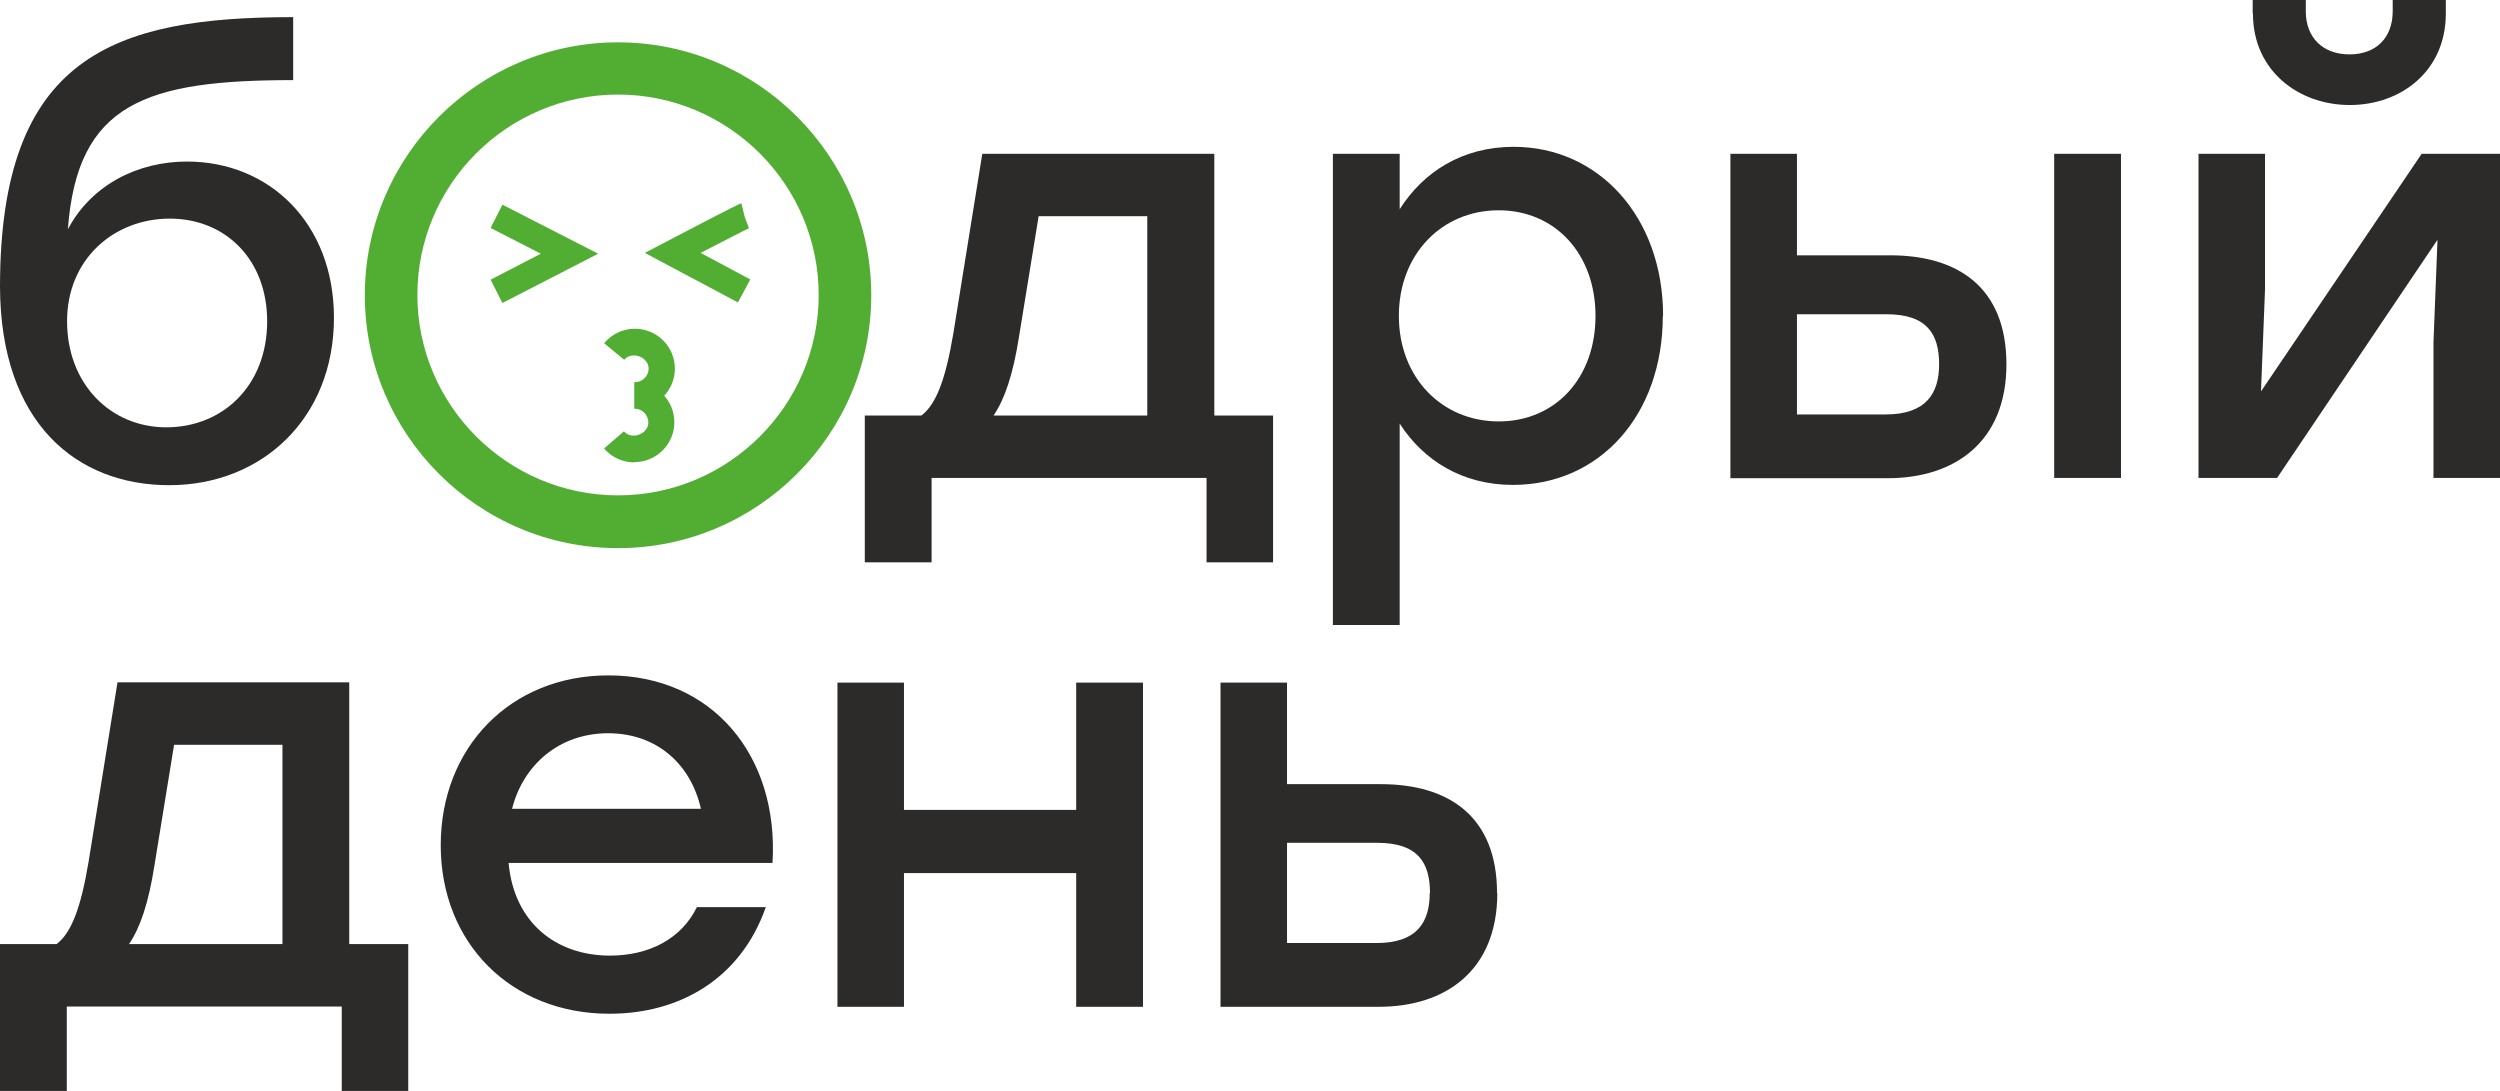 <svg width="110" height="48" viewBox="0 0 110 48" fill="none" xmlns="http://www.w3.org/2000/svg">
<g clip-path="url(#clip0_692_267)">
<path d="M14.694 13.98C14.694 18.413 11.519 21.348 7.447 21.348C3.376 21.348 0.024 18.625 0 12.625C0 2.487 4.981 0.754 12.9 0.754V3.525C6.409 3.525 3.399 4.538 2.986 10.09C4.025 8.122 6.078 7.108 8.226 7.108C11.862 7.108 14.694 9.831 14.694 13.98ZM11.755 14.134C11.755 11.411 9.914 9.619 7.471 9.619C5.028 9.619 2.951 11.387 2.951 14.134C2.951 16.88 4.851 18.802 7.318 18.802C9.784 18.802 11.755 16.986 11.755 14.134Z" fill="#2C2B2A"/>
<path d="M56.015 18.283V24.742H53.088V21.029H40.99V24.742H38.051V18.283H40.542C41.191 17.788 41.604 16.703 41.946 14.676L43.221 6.766H53.43V18.283H56.027H56.015ZM50.48 18.283V9.513H45.7L44.838 14.805C44.578 16.468 44.212 17.552 43.717 18.283H50.468H50.48Z" fill="#2C2B2A"/>
<path d="M73.164 13.898C73.164 18.259 70.391 21.336 66.567 21.336C64.336 21.336 62.624 20.252 61.586 18.637V27.501H58.647V6.766H61.586V9.206C62.624 7.568 64.336 6.46 66.602 6.46C70.343 6.46 73.176 9.548 73.176 13.898H73.164ZM70.202 13.898C70.202 11.175 68.431 9.253 65.941 9.253C63.451 9.253 61.55 11.175 61.55 13.898C61.55 16.621 63.451 18.542 65.941 18.542C68.431 18.542 70.202 16.644 70.202 13.898Z" fill="#2C2B2A"/>
<path d="M88.283 16.031C88.283 19.45 85.994 21.041 83.067 21.041H76.138V6.766H79.066V11.234H83.173C86.112 11.234 88.283 12.613 88.283 16.031ZM85.321 16.031C85.321 14.711 84.802 13.827 83.007 13.827H79.066V18.236H82.96C84.754 18.236 85.321 17.304 85.321 16.031ZM93.323 6.766V21.029H90.384V6.766H93.323Z" fill="#2C2B2A"/>
<path d="M110 6.766V21.029H107.073V15.065L107.25 10.55L100.192 21.029H96.734V6.766H99.661V12.731L99.484 17.222L106.554 6.766H110.012H110ZM99.118 0.601V0H101.455V0.495C101.455 1.662 102.21 2.393 103.379 2.393C104.547 2.393 105.279 1.662 105.279 0.495V0H107.616V0.601C107.616 3.124 105.645 4.621 103.391 4.621C101.136 4.621 99.13 3.112 99.13 0.601H99.118Z" fill="#2C2B2A"/>
<path d="M17.963 41.54V48H15.037V44.287H2.939V48H0V41.54H2.49C3.139 41.045 3.553 39.961 3.895 37.933L5.17 30.023H15.367V41.54H17.963ZM12.428 41.54V32.77H7.66L6.798 38.063C6.539 39.725 6.173 40.809 5.677 41.54H12.428Z" fill="#2C2B2A"/>
<path d="M33.98 37.968H22.378C22.614 40.585 24.455 42.047 26.839 42.047C28.55 42.047 29.979 41.316 30.663 39.913H33.696C32.575 43.108 29.86 44.605 26.815 44.605C22.484 44.605 19.392 41.493 19.392 37.191C19.392 32.888 22.46 29.717 26.768 29.717C31.359 29.717 34.275 33.265 33.991 37.968H33.98ZM22.531 35.587H30.84C30.403 33.642 28.916 32.263 26.756 32.263C24.596 32.263 23.015 33.666 22.531 35.587Z" fill="#2C2B2A"/>
<path d="M50.291 30.035V44.299H47.352V38.416H39.775V44.299H36.848V30.035H39.775V35.635H47.352V30.035H50.291Z" fill="#2C2B2A"/>
<path d="M65.882 39.289C65.882 42.707 63.604 44.299 60.665 44.299H53.702V30.035H56.629V34.503H60.76C63.699 34.503 65.87 35.882 65.87 39.301L65.882 39.289ZM62.919 39.289C62.919 37.969 62.4 37.084 60.606 37.084H56.629V41.493H60.571C62.365 41.493 62.908 40.562 62.908 39.289H62.919Z" fill="#2C2B2A"/>
<path d="M27.193 24.118C21.044 24.118 16.052 19.12 16.052 12.99C16.052 6.861 21.056 1.863 27.193 1.863C33.331 1.863 38.335 6.861 38.335 12.99C38.335 19.12 33.331 24.118 27.193 24.118ZM27.193 4.161C22.319 4.161 18.365 8.122 18.365 12.979C18.365 17.835 22.331 21.796 27.193 21.796C32.056 21.796 36.022 17.835 36.022 12.979C36.022 8.122 32.056 4.161 27.193 4.161Z" fill="#52AE32"/>
<path d="M32.492 13.32L28.373 11.128L29.341 10.621C32.445 8.994 32.54 8.971 32.622 8.947L32.894 10.067L32.752 9.501L32.953 10.043C32.811 10.102 31.796 10.633 30.828 11.128L33.012 12.295L32.469 13.309L32.492 13.32Z" fill="#52AE32"/>
<path d="M22.106 13.332L21.587 12.306L23.794 11.163L21.587 10.031L22.106 9.006L26.32 11.163L22.106 13.332Z" fill="#52AE32"/>
<path d="M27.925 17.976V16.821C28.255 16.821 28.539 16.55 28.539 16.22C28.539 15.701 27.795 15.43 27.465 15.831L26.579 15.1C26.922 14.699 27.406 14.464 27.937 14.464C28.904 14.464 29.695 15.253 29.695 16.22C29.695 17.187 28.904 17.976 27.937 17.976H27.925Z" fill="#52AE32"/>
<path d="M27.913 20.346C27.394 20.346 26.91 20.122 26.579 19.733L27.453 18.979C27.795 19.379 28.527 19.096 28.527 18.59C28.527 18.259 28.255 17.977 27.913 17.977V16.821C28.881 16.821 29.672 17.611 29.672 18.578C29.672 19.544 28.881 20.334 27.913 20.334V20.346Z" fill="#52AE32"/>
</g>
<defs>
<clipPath id="clip0_692_267">
<rect width="110" height="48" fill="white"/>
</clipPath>
</defs>
</svg>

